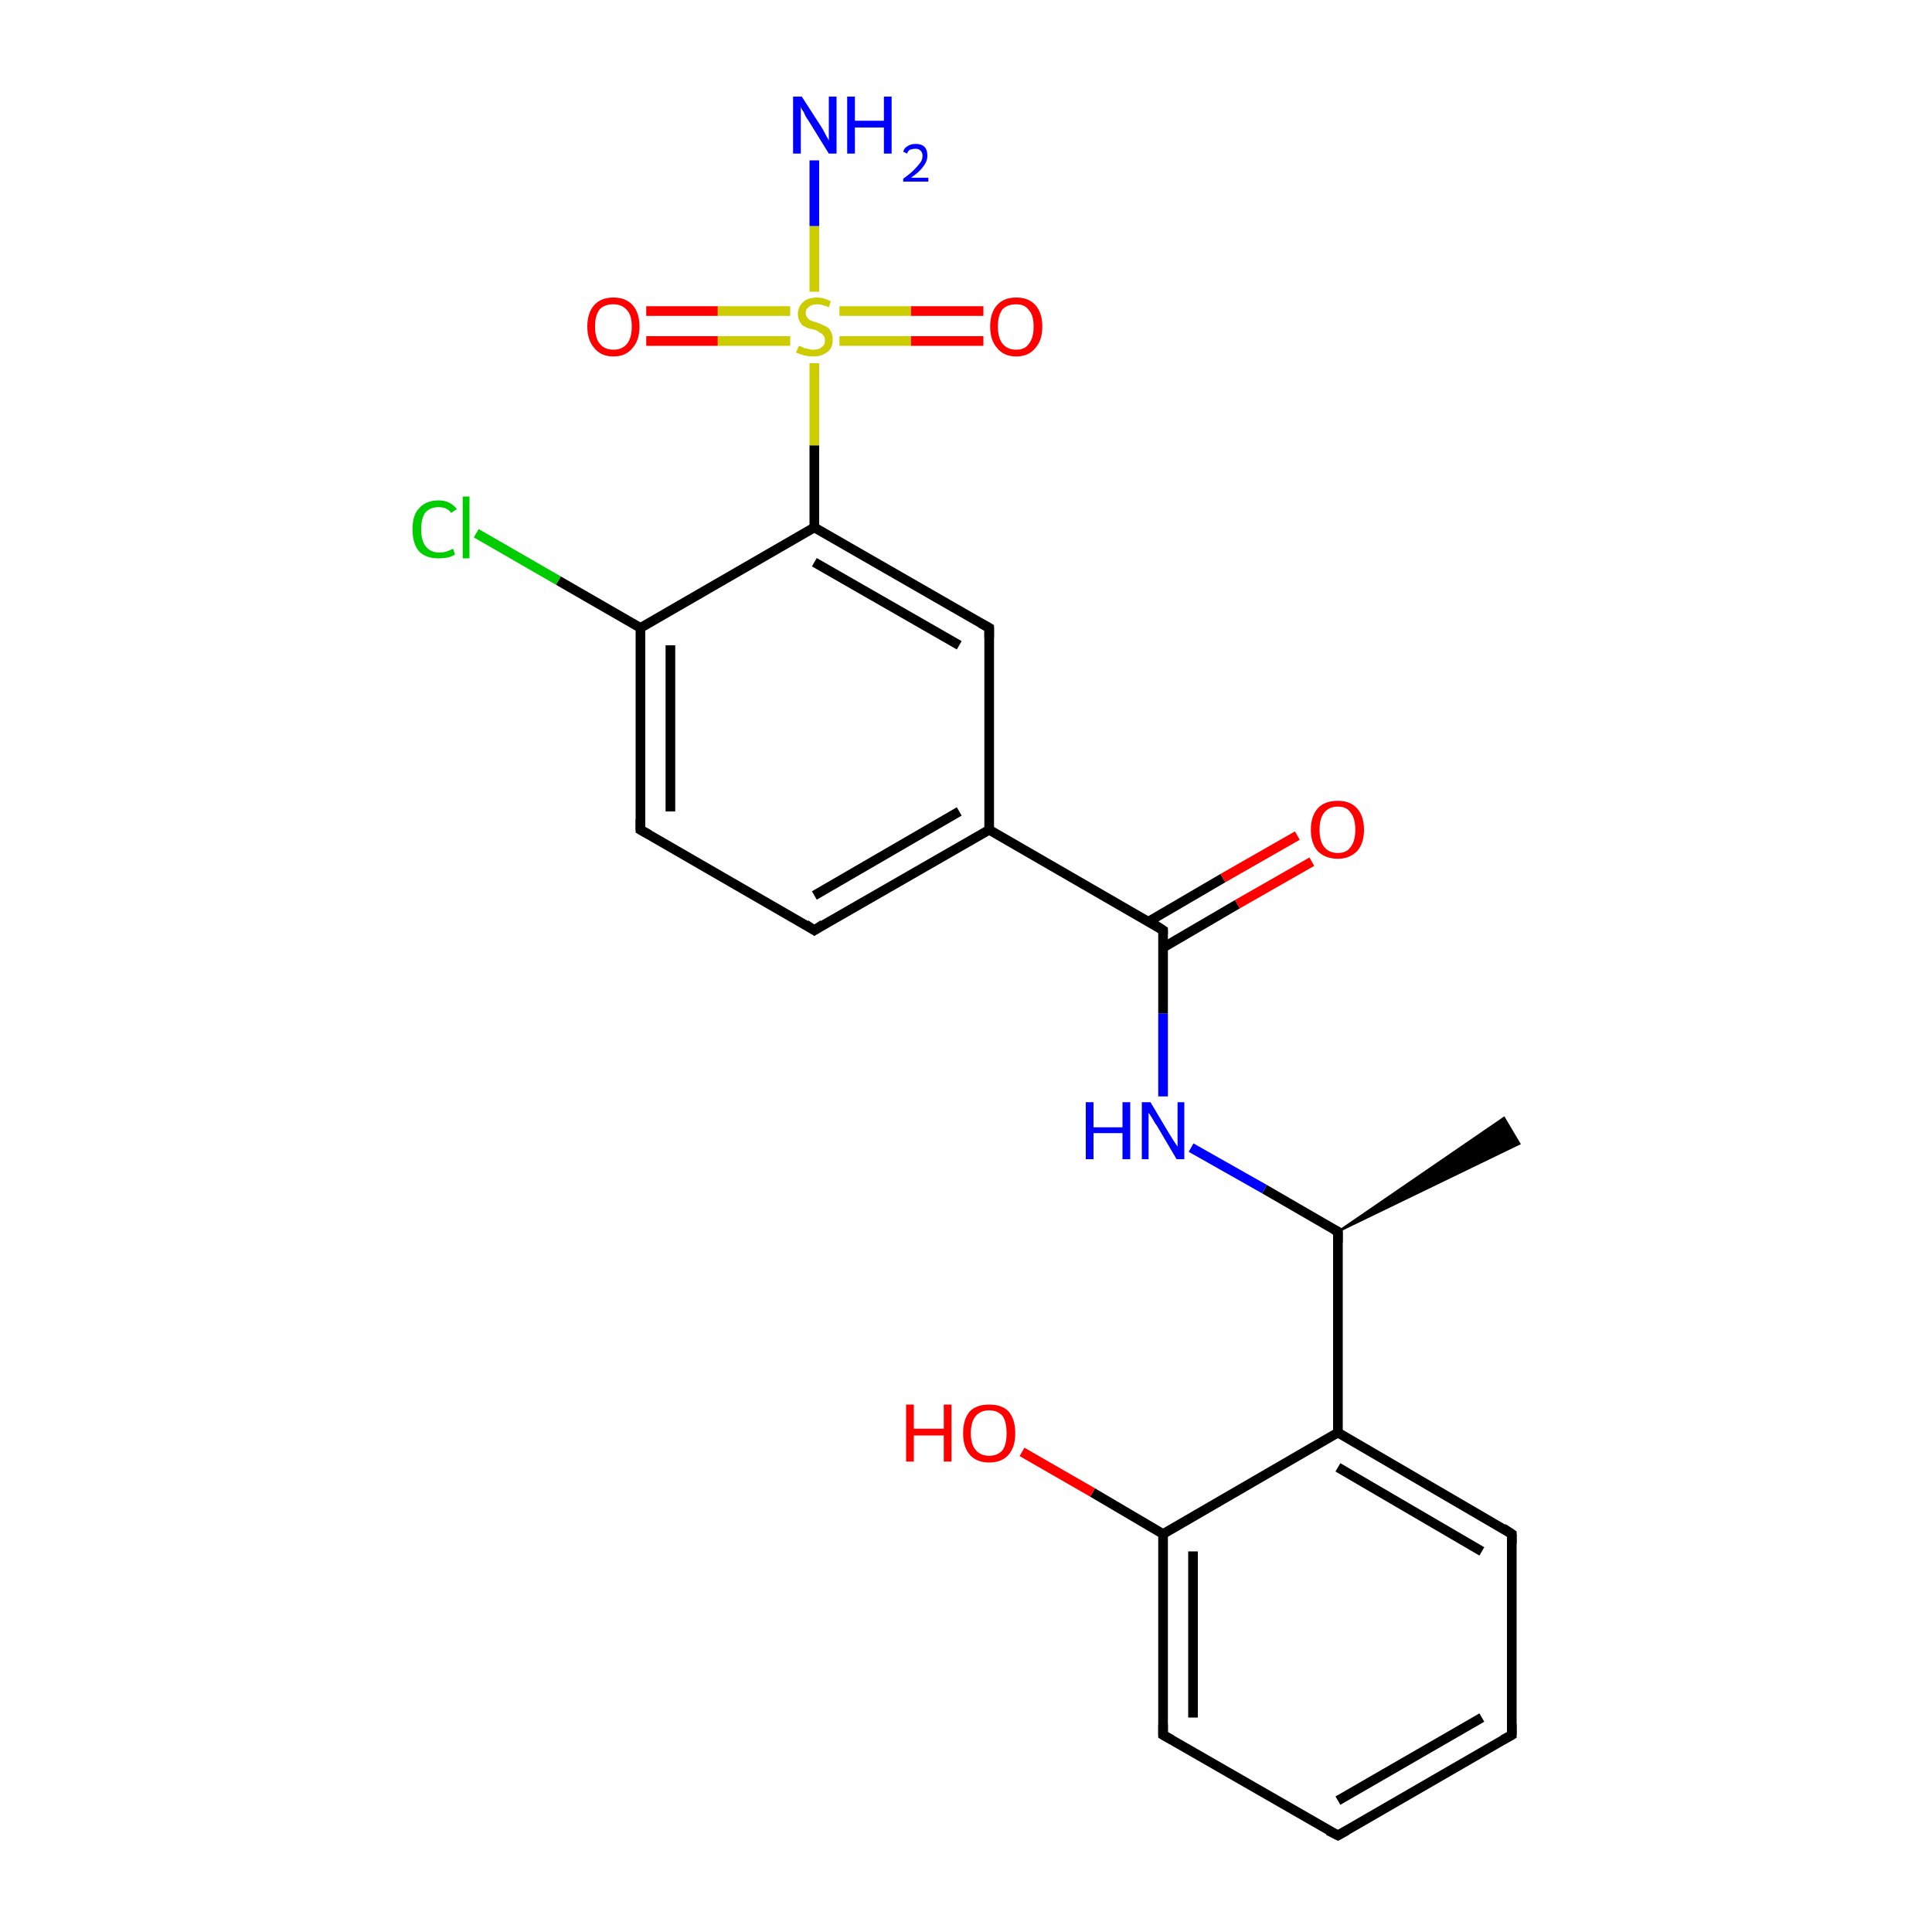 <?xml version='1.0' encoding='iso-8859-1'?>
<svg version='1.1' baseProfile='full'
              xmlns='http://www.w3.org/2000/svg'
                      xmlns:rdkit='http://www.rdkit.org/xml'
                      xmlns:xlink='http://www.w3.org/1999/xlink'
                  xml:space='preserve'
width='200px' height='200px' viewBox='0 0 200 200'>
<!-- END OF HEADER -->
<rect style='opacity:1.0;fill:#FFFFFF;stroke:none' width='200.0' height='200.0' x='0.0' y='0.0'> </rect>
<path class='bond-0 atom-20 atom-19' d='M 138.5,190.0 L 120.4,179.6' style='fill:none;fill-rule:evenodd;stroke:#000000;stroke-width:1.0px;stroke-linecap:butt;stroke-linejoin:miter;stroke-opacity:1' />
<path class='bond-1 atom-20 atom-21' d='M 138.5,190.0 L 156.5,179.6' style='fill:none;fill-rule:evenodd;stroke:#000000;stroke-width:1.0px;stroke-linecap:butt;stroke-linejoin:miter;stroke-opacity:1' />
<path class='bond-1 atom-20 atom-21' d='M 138.5,186.4 L 153.4,177.8' style='fill:none;fill-rule:evenodd;stroke:#000000;stroke-width:1.0px;stroke-linecap:butt;stroke-linejoin:miter;stroke-opacity:1' />
<path class='bond-2 atom-19 atom-17' d='M 120.4,179.6 L 120.4,158.8' style='fill:none;fill-rule:evenodd;stroke:#000000;stroke-width:1.0px;stroke-linecap:butt;stroke-linejoin:miter;stroke-opacity:1' />
<path class='bond-2 atom-19 atom-17' d='M 123.5,177.8 L 123.5,160.6' style='fill:none;fill-rule:evenodd;stroke:#000000;stroke-width:1.0px;stroke-linecap:butt;stroke-linejoin:miter;stroke-opacity:1' />
<path class='bond-3 atom-21 atom-22' d='M 156.5,179.6 L 156.5,158.8' style='fill:none;fill-rule:evenodd;stroke:#000000;stroke-width:1.0px;stroke-linecap:butt;stroke-linejoin:miter;stroke-opacity:1' />
<path class='bond-4 atom-17 atom-18' d='M 120.4,158.8 L 113.1,154.5' style='fill:none;fill-rule:evenodd;stroke:#000000;stroke-width:1.0px;stroke-linecap:butt;stroke-linejoin:miter;stroke-opacity:1' />
<path class='bond-4 atom-17 atom-18' d='M 113.1,154.5 L 105.8,150.3' style='fill:none;fill-rule:evenodd;stroke:#FF0000;stroke-width:1.0px;stroke-linecap:butt;stroke-linejoin:miter;stroke-opacity:1' />
<path class='bond-5 atom-17 atom-16' d='M 120.4,158.8 L 138.5,148.3' style='fill:none;fill-rule:evenodd;stroke:#000000;stroke-width:1.0px;stroke-linecap:butt;stroke-linejoin:miter;stroke-opacity:1' />
<path class='bond-6 atom-22 atom-16' d='M 156.5,158.8 L 138.5,148.3' style='fill:none;fill-rule:evenodd;stroke:#000000;stroke-width:1.0px;stroke-linecap:butt;stroke-linejoin:miter;stroke-opacity:1' />
<path class='bond-6 atom-22 atom-16' d='M 153.4,160.6 L 138.5,151.9' style='fill:none;fill-rule:evenodd;stroke:#000000;stroke-width:1.0px;stroke-linecap:butt;stroke-linejoin:miter;stroke-opacity:1' />
<path class='bond-7 atom-16 atom-14' d='M 138.5,148.3 L 138.5,127.5' style='fill:none;fill-rule:evenodd;stroke:#000000;stroke-width:1.0px;stroke-linecap:butt;stroke-linejoin:miter;stroke-opacity:1' />
<path class='bond-8 atom-14 atom-15' d='M 138.5,127.5 L 155.7,115.7 L 157.3,118.4 Z' style='fill:#000000;fill-rule:evenodd;fill-opacity:1;stroke:#000000;stroke-width:0.2px;stroke-linecap:butt;stroke-linejoin:miter;stroke-miterlimit:10;stroke-opacity:1;' />
<path class='bond-9 atom-14 atom-13' d='M 138.5,127.5 L 130.9,123.1' style='fill:none;fill-rule:evenodd;stroke:#000000;stroke-width:1.0px;stroke-linecap:butt;stroke-linejoin:miter;stroke-opacity:1' />
<path class='bond-9 atom-14 atom-13' d='M 130.9,123.1 L 123.3,118.8' style='fill:none;fill-rule:evenodd;stroke:#0000FF;stroke-width:1.0px;stroke-linecap:butt;stroke-linejoin:miter;stroke-opacity:1' />
<path class='bond-10 atom-13 atom-11' d='M 120.4,113.5 L 120.4,104.9' style='fill:none;fill-rule:evenodd;stroke:#0000FF;stroke-width:1.0px;stroke-linecap:butt;stroke-linejoin:miter;stroke-opacity:1' />
<path class='bond-10 atom-13 atom-11' d='M 120.4,104.9 L 120.4,96.3' style='fill:none;fill-rule:evenodd;stroke:#000000;stroke-width:1.0px;stroke-linecap:butt;stroke-linejoin:miter;stroke-opacity:1' />
<path class='bond-11 atom-11 atom-12' d='M 120.4,98.1 L 128.1,93.6' style='fill:none;fill-rule:evenodd;stroke:#000000;stroke-width:1.0px;stroke-linecap:butt;stroke-linejoin:miter;stroke-opacity:1' />
<path class='bond-11 atom-11 atom-12' d='M 128.1,93.6 L 135.8,89.2' style='fill:none;fill-rule:evenodd;stroke:#FF0000;stroke-width:1.0px;stroke-linecap:butt;stroke-linejoin:miter;stroke-opacity:1' />
<path class='bond-11 atom-11 atom-12' d='M 118.9,95.4 L 126.6,90.9' style='fill:none;fill-rule:evenodd;stroke:#000000;stroke-width:1.0px;stroke-linecap:butt;stroke-linejoin:miter;stroke-opacity:1' />
<path class='bond-11 atom-11 atom-12' d='M 126.6,90.9 L 134.3,86.5' style='fill:none;fill-rule:evenodd;stroke:#FF0000;stroke-width:1.0px;stroke-linecap:butt;stroke-linejoin:miter;stroke-opacity:1' />
<path class='bond-12 atom-11 atom-9' d='M 120.4,96.3 L 102.4,85.9' style='fill:none;fill-rule:evenodd;stroke:#000000;stroke-width:1.0px;stroke-linecap:butt;stroke-linejoin:miter;stroke-opacity:1' />
<path class='bond-13 atom-8 atom-9' d='M 84.3,96.3 L 102.4,85.9' style='fill:none;fill-rule:evenodd;stroke:#000000;stroke-width:1.0px;stroke-linecap:butt;stroke-linejoin:miter;stroke-opacity:1' />
<path class='bond-13 atom-8 atom-9' d='M 84.3,92.7 L 99.3,84.0' style='fill:none;fill-rule:evenodd;stroke:#000000;stroke-width:1.0px;stroke-linecap:butt;stroke-linejoin:miter;stroke-opacity:1' />
<path class='bond-14 atom-8 atom-7' d='M 84.3,96.3 L 66.3,85.9' style='fill:none;fill-rule:evenodd;stroke:#000000;stroke-width:1.0px;stroke-linecap:butt;stroke-linejoin:miter;stroke-opacity:1' />
<path class='bond-15 atom-9 atom-10' d='M 102.4,85.9 L 102.4,65.0' style='fill:none;fill-rule:evenodd;stroke:#000000;stroke-width:1.0px;stroke-linecap:butt;stroke-linejoin:miter;stroke-opacity:1' />
<path class='bond-16 atom-7 atom-1' d='M 66.3,85.9 L 66.3,65.0' style='fill:none;fill-rule:evenodd;stroke:#000000;stroke-width:1.0px;stroke-linecap:butt;stroke-linejoin:miter;stroke-opacity:1' />
<path class='bond-16 atom-7 atom-1' d='M 69.4,84.0 L 69.4,66.8' style='fill:none;fill-rule:evenodd;stroke:#000000;stroke-width:1.0px;stroke-linecap:butt;stroke-linejoin:miter;stroke-opacity:1' />
<path class='bond-17 atom-10 atom-2' d='M 102.4,65.0 L 84.3,54.6' style='fill:none;fill-rule:evenodd;stroke:#000000;stroke-width:1.0px;stroke-linecap:butt;stroke-linejoin:miter;stroke-opacity:1' />
<path class='bond-17 atom-10 atom-2' d='M 99.3,66.8 L 84.3,58.2' style='fill:none;fill-rule:evenodd;stroke:#000000;stroke-width:1.0px;stroke-linecap:butt;stroke-linejoin:miter;stroke-opacity:1' />
<path class='bond-18 atom-1 atom-2' d='M 66.3,65.0 L 84.3,54.6' style='fill:none;fill-rule:evenodd;stroke:#000000;stroke-width:1.0px;stroke-linecap:butt;stroke-linejoin:miter;stroke-opacity:1' />
<path class='bond-19 atom-1 atom-0' d='M 66.3,65.0 L 57.8,60.1' style='fill:none;fill-rule:evenodd;stroke:#000000;stroke-width:1.0px;stroke-linecap:butt;stroke-linejoin:miter;stroke-opacity:1' />
<path class='bond-19 atom-1 atom-0' d='M 57.8,60.1 L 49.3,55.2' style='fill:none;fill-rule:evenodd;stroke:#00CC00;stroke-width:1.0px;stroke-linecap:butt;stroke-linejoin:miter;stroke-opacity:1' />
<path class='bond-20 atom-2 atom-3' d='M 84.3,54.6 L 84.3,46.1' style='fill:none;fill-rule:evenodd;stroke:#000000;stroke-width:1.0px;stroke-linecap:butt;stroke-linejoin:miter;stroke-opacity:1' />
<path class='bond-20 atom-2 atom-3' d='M 84.3,46.1 L 84.3,37.6' style='fill:none;fill-rule:evenodd;stroke:#CCCC00;stroke-width:1.0px;stroke-linecap:butt;stroke-linejoin:miter;stroke-opacity:1' />
<path class='bond-21 atom-3 atom-4' d='M 86.9,35.3 L 94.3,35.3' style='fill:none;fill-rule:evenodd;stroke:#CCCC00;stroke-width:1.0px;stroke-linecap:butt;stroke-linejoin:miter;stroke-opacity:1' />
<path class='bond-21 atom-3 atom-4' d='M 94.3,35.3 L 101.8,35.3' style='fill:none;fill-rule:evenodd;stroke:#FF0000;stroke-width:1.0px;stroke-linecap:butt;stroke-linejoin:miter;stroke-opacity:1' />
<path class='bond-21 atom-3 atom-4' d='M 86.9,32.2 L 94.3,32.2' style='fill:none;fill-rule:evenodd;stroke:#CCCC00;stroke-width:1.0px;stroke-linecap:butt;stroke-linejoin:miter;stroke-opacity:1' />
<path class='bond-21 atom-3 atom-4' d='M 94.3,32.2 L 101.8,32.2' style='fill:none;fill-rule:evenodd;stroke:#FF0000;stroke-width:1.0px;stroke-linecap:butt;stroke-linejoin:miter;stroke-opacity:1' />
<path class='bond-22 atom-3 atom-5' d='M 81.8,32.2 L 74.3,32.2' style='fill:none;fill-rule:evenodd;stroke:#CCCC00;stroke-width:1.0px;stroke-linecap:butt;stroke-linejoin:miter;stroke-opacity:1' />
<path class='bond-22 atom-3 atom-5' d='M 74.3,32.2 L 66.9,32.2' style='fill:none;fill-rule:evenodd;stroke:#FF0000;stroke-width:1.0px;stroke-linecap:butt;stroke-linejoin:miter;stroke-opacity:1' />
<path class='bond-22 atom-3 atom-5' d='M 81.8,35.3 L 74.3,35.3' style='fill:none;fill-rule:evenodd;stroke:#CCCC00;stroke-width:1.0px;stroke-linecap:butt;stroke-linejoin:miter;stroke-opacity:1' />
<path class='bond-22 atom-3 atom-5' d='M 74.3,35.3 L 66.9,35.3' style='fill:none;fill-rule:evenodd;stroke:#FF0000;stroke-width:1.0px;stroke-linecap:butt;stroke-linejoin:miter;stroke-opacity:1' />
<path class='bond-23 atom-3 atom-6' d='M 84.3,30.2 L 84.3,23.4' style='fill:none;fill-rule:evenodd;stroke:#CCCC00;stroke-width:1.0px;stroke-linecap:butt;stroke-linejoin:miter;stroke-opacity:1' />
<path class='bond-23 atom-3 atom-6' d='M 84.3,23.4 L 84.3,16.6' style='fill:none;fill-rule:evenodd;stroke:#0000FF;stroke-width:1.0px;stroke-linecap:butt;stroke-linejoin:miter;stroke-opacity:1' />
<path d='M 67.2,86.4 L 66.3,85.9 L 66.3,84.8' style='fill:none;stroke:#000000;stroke-width:1.0px;stroke-linecap:butt;stroke-linejoin:miter;stroke-miterlimit:10;stroke-opacity:1;' />
<path d='M 85.2,95.7 L 84.3,96.3 L 83.4,95.7' style='fill:none;stroke:#000000;stroke-width:1.0px;stroke-linecap:butt;stroke-linejoin:miter;stroke-miterlimit:10;stroke-opacity:1;' />
<path d='M 102.4,66.1 L 102.4,65.0 L 101.5,64.5' style='fill:none;stroke:#000000;stroke-width:1.0px;stroke-linecap:butt;stroke-linejoin:miter;stroke-miterlimit:10;stroke-opacity:1;' />
<path d='M 120.4,96.7 L 120.4,96.3 L 119.5,95.7' style='fill:none;stroke:#000000;stroke-width:1.0px;stroke-linecap:butt;stroke-linejoin:miter;stroke-miterlimit:10;stroke-opacity:1;' />
<path d='M 138.5,128.6 L 138.5,127.5 L 138.1,127.3' style='fill:none;stroke:#000000;stroke-width:1.0px;stroke-linecap:butt;stroke-linejoin:miter;stroke-miterlimit:10;stroke-opacity:1;' />
<path d='M 121.3,180.1 L 120.4,179.6 L 120.4,178.5' style='fill:none;stroke:#000000;stroke-width:1.0px;stroke-linecap:butt;stroke-linejoin:miter;stroke-miterlimit:10;stroke-opacity:1;' />
<path d='M 137.5,189.5 L 138.5,190.0 L 139.4,189.5' style='fill:none;stroke:#000000;stroke-width:1.0px;stroke-linecap:butt;stroke-linejoin:miter;stroke-miterlimit:10;stroke-opacity:1;' />
<path d='M 155.6,180.1 L 156.5,179.6 L 156.5,178.5' style='fill:none;stroke:#000000;stroke-width:1.0px;stroke-linecap:butt;stroke-linejoin:miter;stroke-miterlimit:10;stroke-opacity:1;' />
<path d='M 156.5,159.8 L 156.5,158.8 L 155.6,158.2' style='fill:none;stroke:#000000;stroke-width:1.0px;stroke-linecap:butt;stroke-linejoin:miter;stroke-miterlimit:10;stroke-opacity:1;' />
<path class='atom-0' d='M 42.7 54.8
Q 42.7 53.3, 43.4 52.6
Q 44.1 51.8, 45.4 51.8
Q 46.6 51.8, 47.3 52.7
L 46.7 53.1
Q 46.3 52.5, 45.4 52.5
Q 44.5 52.5, 44.0 53.1
Q 43.6 53.7, 43.6 54.8
Q 43.6 56.0, 44.1 56.6
Q 44.6 57.2, 45.5 57.2
Q 46.2 57.2, 46.9 56.8
L 47.1 57.4
Q 46.8 57.6, 46.4 57.7
Q 45.9 57.8, 45.4 57.8
Q 44.1 57.8, 43.4 57.1
Q 42.7 56.3, 42.7 54.8
' fill='#00CC00'/>
<path class='atom-0' d='M 47.9 51.4
L 48.6 51.4
L 48.6 57.8
L 47.9 57.8
L 47.9 51.4
' fill='#00CC00'/>
<path class='atom-3' d='M 82.7 35.8
Q 82.7 35.8, 83.0 35.9
Q 83.3 36.1, 83.6 36.1
Q 83.9 36.2, 84.2 36.2
Q 84.8 36.2, 85.1 35.9
Q 85.4 35.7, 85.4 35.2
Q 85.4 34.9, 85.2 34.7
Q 85.1 34.5, 84.8 34.4
Q 84.6 34.2, 84.2 34.1
Q 83.6 34.0, 83.3 33.8
Q 83.0 33.7, 82.8 33.3
Q 82.6 33.0, 82.6 32.5
Q 82.6 31.8, 83.1 31.3
Q 83.6 30.8, 84.6 30.8
Q 85.3 30.8, 86.0 31.2
L 85.8 31.8
Q 85.1 31.5, 84.6 31.5
Q 84.0 31.5, 83.7 31.8
Q 83.4 32.0, 83.4 32.4
Q 83.4 32.7, 83.6 32.9
Q 83.7 33.1, 84.0 33.2
Q 84.2 33.3, 84.6 33.4
Q 85.1 33.6, 85.5 33.8
Q 85.8 33.9, 86.0 34.3
Q 86.2 34.6, 86.2 35.2
Q 86.2 36.0, 85.7 36.4
Q 85.1 36.9, 84.2 36.9
Q 83.7 36.9, 83.3 36.8
Q 82.9 36.7, 82.4 36.5
L 82.7 35.8
' fill='#CCCC00'/>
<path class='atom-4' d='M 102.5 33.8
Q 102.5 32.4, 103.2 31.6
Q 103.9 30.8, 105.2 30.8
Q 106.5 30.8, 107.2 31.6
Q 107.9 32.4, 107.9 33.8
Q 107.9 35.2, 107.2 36.0
Q 106.5 36.9, 105.2 36.9
Q 103.9 36.9, 103.2 36.0
Q 102.5 35.2, 102.5 33.8
M 105.2 36.2
Q 106.1 36.2, 106.5 35.6
Q 107.0 35.0, 107.0 33.8
Q 107.0 32.6, 106.5 32.1
Q 106.1 31.5, 105.2 31.5
Q 104.3 31.5, 103.8 32.0
Q 103.3 32.6, 103.3 33.8
Q 103.3 35.0, 103.8 35.6
Q 104.3 36.2, 105.2 36.2
' fill='#FF0000'/>
<path class='atom-5' d='M 60.8 33.8
Q 60.8 32.4, 61.5 31.6
Q 62.2 30.8, 63.5 30.8
Q 64.8 30.8, 65.5 31.6
Q 66.2 32.4, 66.2 33.8
Q 66.2 35.2, 65.5 36.0
Q 64.8 36.9, 63.5 36.9
Q 62.2 36.9, 61.5 36.0
Q 60.8 35.2, 60.8 33.8
M 63.5 36.2
Q 64.4 36.2, 64.9 35.6
Q 65.4 35.0, 65.4 33.8
Q 65.4 32.6, 64.9 32.1
Q 64.4 31.5, 63.5 31.5
Q 62.6 31.5, 62.1 32.0
Q 61.6 32.6, 61.6 33.8
Q 61.6 35.0, 62.1 35.6
Q 62.6 36.2, 63.5 36.2
' fill='#FF0000'/>
<path class='atom-6' d='M 83.0 10.0
L 85.0 13.1
Q 85.2 13.4, 85.5 14.0
Q 85.8 14.5, 85.8 14.6
L 85.8 10.0
L 86.6 10.0
L 86.6 15.9
L 85.8 15.9
L 83.7 12.5
Q 83.4 12.1, 83.2 11.6
Q 82.9 11.2, 82.9 11.0
L 82.9 15.9
L 82.1 15.9
L 82.1 10.0
L 83.0 10.0
' fill='#0000FF'/>
<path class='atom-6' d='M 87.7 10.0
L 88.5 10.0
L 88.5 12.5
L 91.5 12.5
L 91.5 10.0
L 92.3 10.0
L 92.3 15.9
L 91.5 15.9
L 91.5 13.2
L 88.5 13.2
L 88.5 15.9
L 87.7 15.9
L 87.7 10.0
' fill='#0000FF'/>
<path class='atom-6' d='M 93.5 15.7
Q 93.6 15.3, 94.0 15.1
Q 94.3 14.9, 94.8 14.9
Q 95.4 14.9, 95.7 15.2
Q 96.0 15.5, 96.0 16.1
Q 96.0 16.7, 95.6 17.2
Q 95.2 17.8, 94.3 18.4
L 96.1 18.4
L 96.1 18.8
L 93.5 18.8
L 93.5 18.5
Q 94.2 18.0, 94.6 17.6
Q 95.0 17.2, 95.3 16.8
Q 95.5 16.5, 95.5 16.1
Q 95.5 15.8, 95.3 15.6
Q 95.1 15.4, 94.8 15.4
Q 94.5 15.4, 94.2 15.5
Q 94.0 15.6, 93.9 15.9
L 93.5 15.7
' fill='#0000FF'/>
<path class='atom-12' d='M 135.7 85.9
Q 135.7 84.5, 136.4 83.7
Q 137.1 82.9, 138.5 82.9
Q 139.8 82.9, 140.5 83.7
Q 141.2 84.5, 141.2 85.9
Q 141.2 87.3, 140.5 88.1
Q 139.7 88.9, 138.5 88.9
Q 137.2 88.9, 136.4 88.1
Q 135.7 87.3, 135.7 85.9
M 138.5 88.3
Q 139.4 88.3, 139.8 87.7
Q 140.3 87.1, 140.3 85.9
Q 140.3 84.7, 139.8 84.1
Q 139.4 83.5, 138.5 83.5
Q 137.6 83.5, 137.1 84.1
Q 136.6 84.7, 136.6 85.9
Q 136.6 87.1, 137.1 87.7
Q 137.6 88.3, 138.5 88.3
' fill='#FF0000'/>
<path class='atom-13' d='M 112.4 114.1
L 113.2 114.1
L 113.2 116.7
L 116.2 116.7
L 116.2 114.1
L 117.0 114.1
L 117.0 120.0
L 116.2 120.0
L 116.2 117.3
L 113.2 117.3
L 113.2 120.0
L 112.4 120.0
L 112.4 114.1
' fill='#0000FF'/>
<path class='atom-13' d='M 119.1 114.1
L 121.0 117.3
Q 121.2 117.6, 121.5 118.1
Q 121.9 118.7, 121.9 118.7
L 121.9 114.1
L 122.6 114.1
L 122.6 120.0
L 121.8 120.0
L 119.8 116.6
Q 119.5 116.2, 119.3 115.8
Q 119.0 115.3, 118.9 115.2
L 118.9 120.0
L 118.2 120.0
L 118.2 114.1
L 119.1 114.1
' fill='#0000FF'/>
<path class='atom-18' d='M 93.8 145.4
L 94.6 145.4
L 94.6 147.9
L 97.7 147.9
L 97.7 145.4
L 98.5 145.4
L 98.5 151.3
L 97.7 151.3
L 97.7 148.6
L 94.6 148.6
L 94.6 151.3
L 93.8 151.3
L 93.8 145.4
' fill='#FF0000'/>
<path class='atom-18' d='M 99.7 148.4
Q 99.7 146.9, 100.4 146.1
Q 101.1 145.4, 102.4 145.4
Q 103.7 145.4, 104.4 146.1
Q 105.1 146.9, 105.1 148.4
Q 105.1 149.8, 104.4 150.6
Q 103.7 151.4, 102.4 151.4
Q 101.1 151.4, 100.4 150.6
Q 99.7 149.8, 99.7 148.4
M 102.4 150.7
Q 103.3 150.7, 103.8 150.1
Q 104.2 149.5, 104.2 148.4
Q 104.2 147.2, 103.8 146.6
Q 103.3 146.0, 102.4 146.0
Q 101.5 146.0, 101.0 146.6
Q 100.5 147.2, 100.5 148.4
Q 100.5 149.5, 101.0 150.1
Q 101.5 150.7, 102.4 150.7
' fill='#FF0000'/>
</svg>
